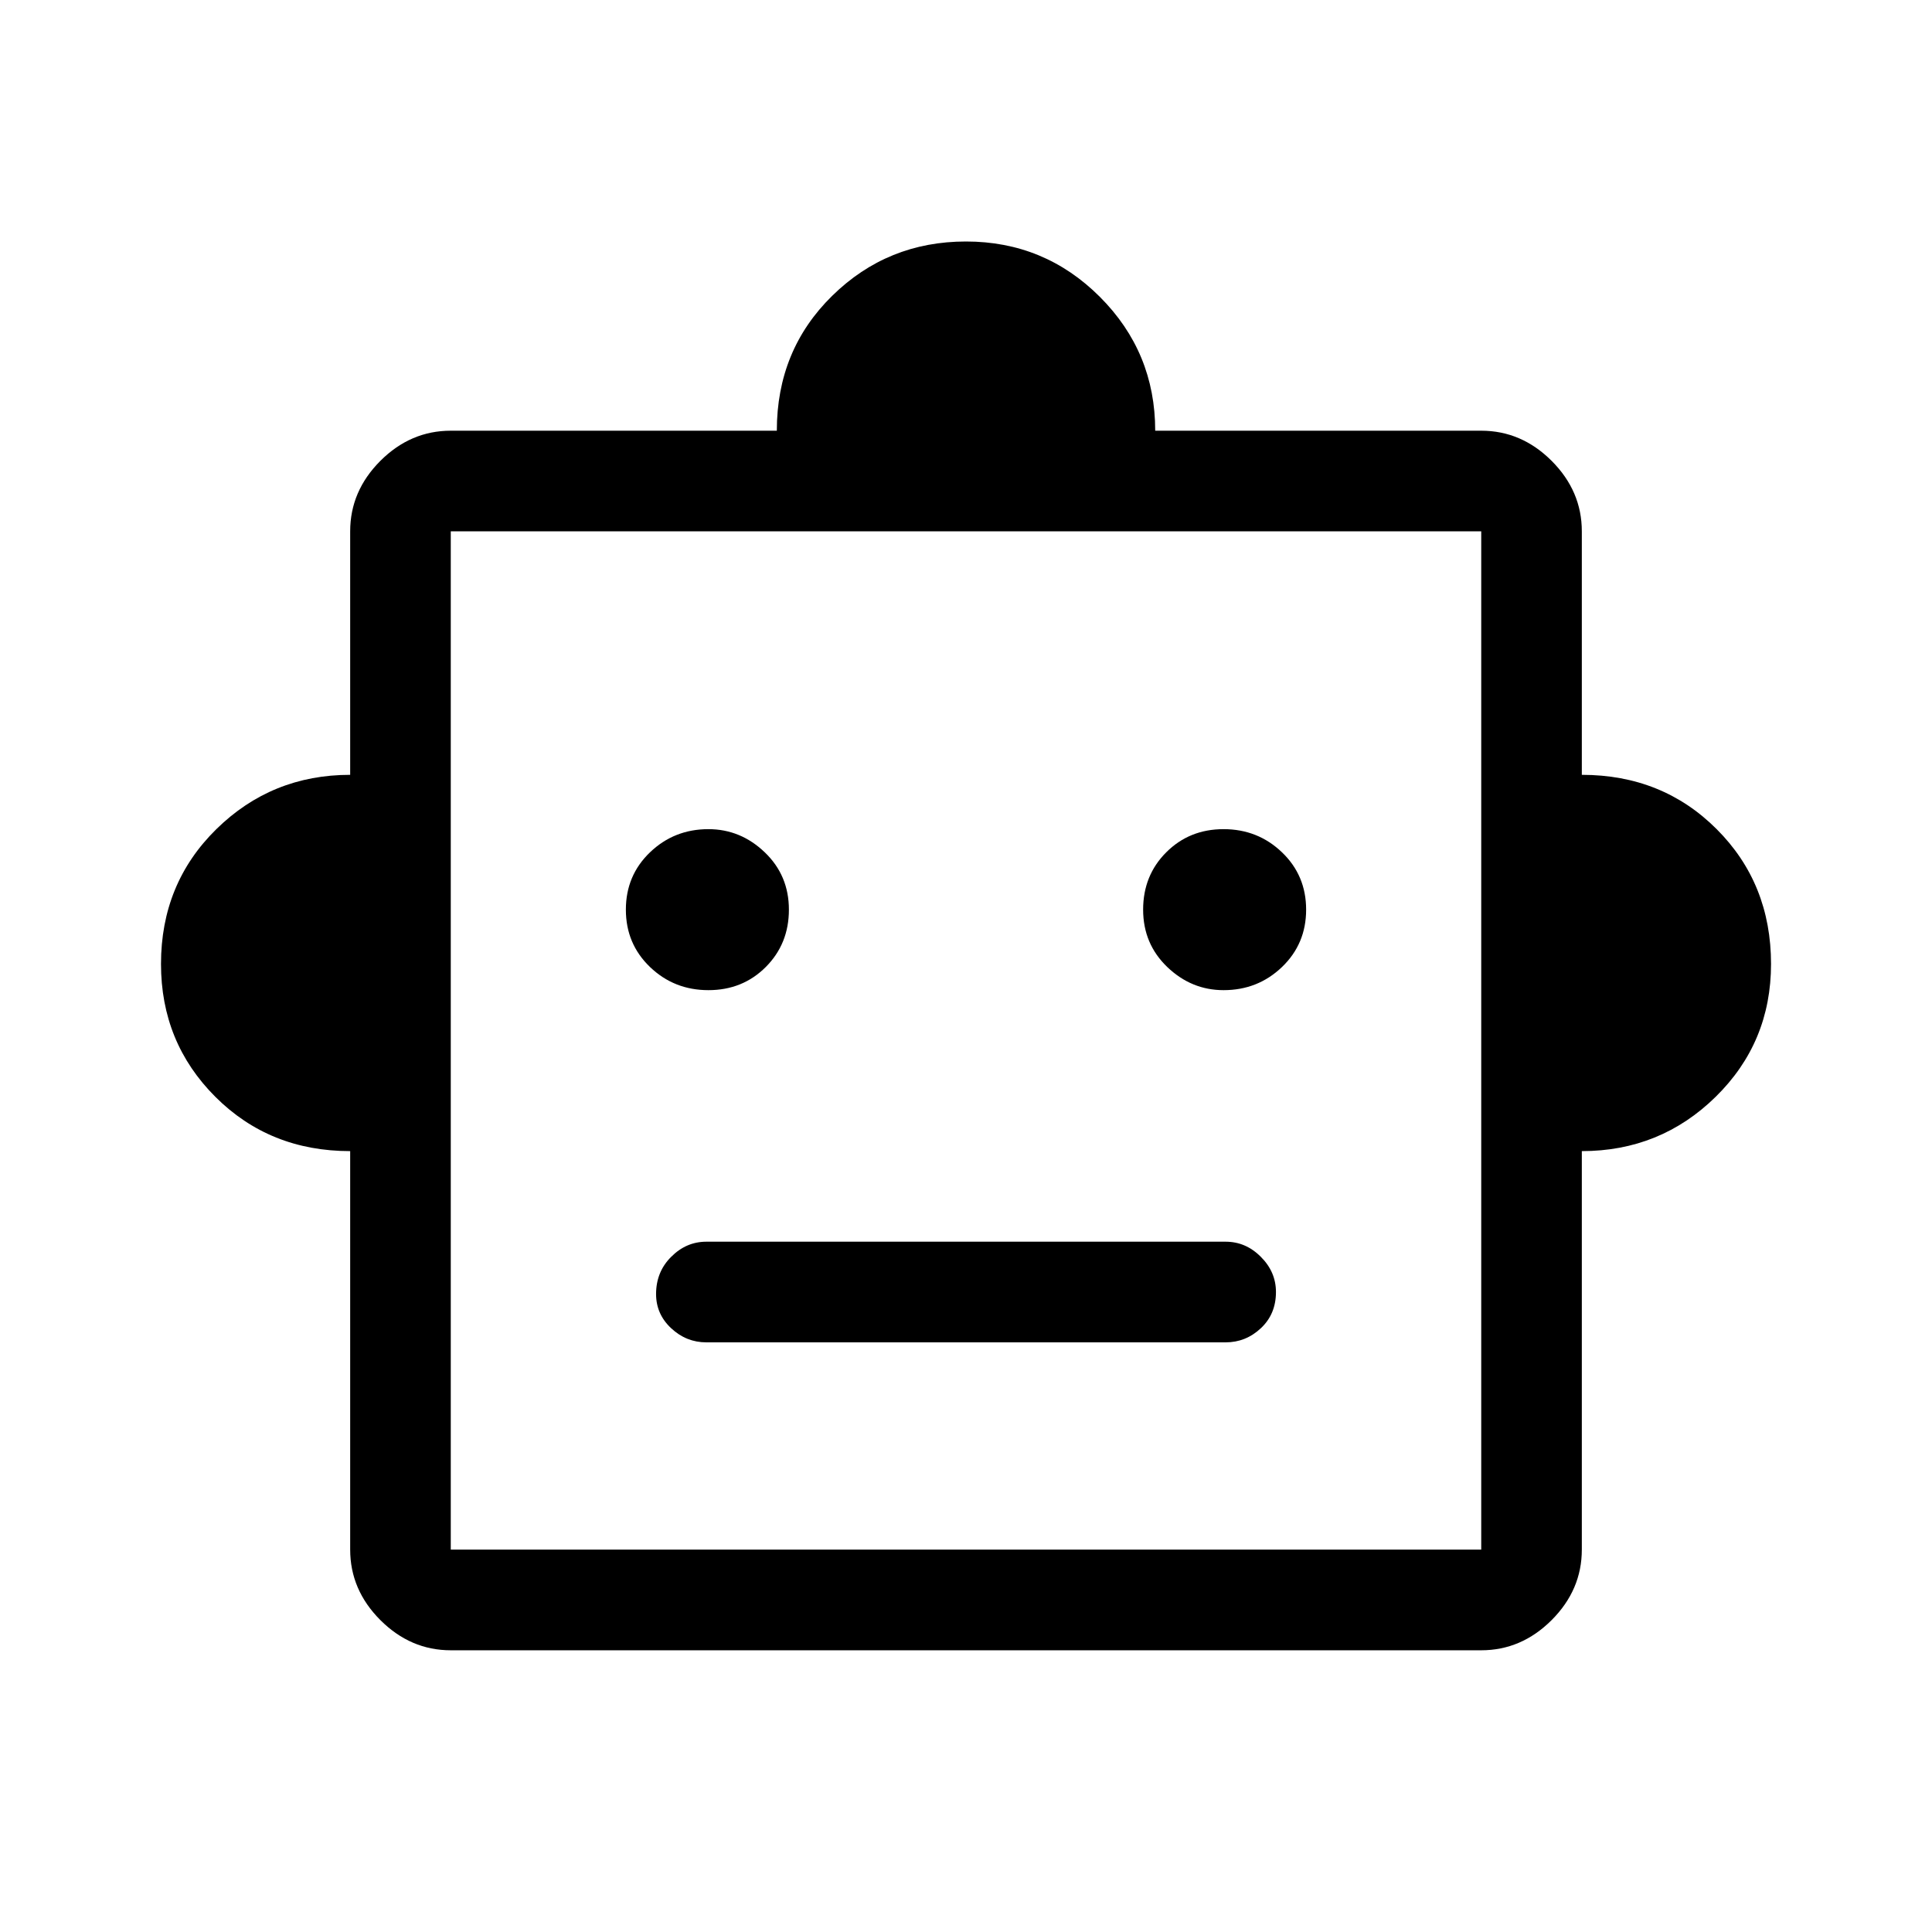 <svg width="60" height="60" viewBox="0 0 60 60" fill="none" xmlns="http://www.w3.org/2000/svg">
<path d="M10.875 35.749C9.208 35.749 7.812 35.187 6.687 34.062C5.562 32.937 5 31.562 5 29.937C5 28.271 5.573 26.875 6.719 25.75C7.865 24.625 9.25 24.063 10.875 24.063V16.5C10.875 15.667 11.188 14.938 11.812 14.313C12.438 13.688 13.166 13.376 13.999 13.376H24.125C24.125 11.709 24.698 10.312 25.843 9.188C26.989 8.062 28.375 7.5 30 7.5C31.625 7.5 33.011 8.073 34.157 9.219C35.303 10.365 35.876 11.751 35.876 13.376H46.001C46.834 13.376 47.562 13.688 48.188 14.313C48.812 14.938 49.125 15.667 49.125 16.5V24.063C50.792 24.063 52.188 24.625 53.313 25.75C54.438 26.875 55.001 28.271 55.001 29.937C55.001 31.562 54.428 32.937 53.282 34.062C52.136 35.187 50.75 35.749 49.125 35.749V48.124C49.125 48.959 48.812 49.688 48.188 50.313C47.562 50.938 46.834 51.251 46.001 51.251H13.999C13.166 51.251 12.438 50.938 11.812 50.313C11.188 49.688 10.875 48.959 10.875 48.124V35.749ZM22 30.75C22.709 30.75 23.302 30.511 23.781 30.032C24.26 29.552 24.5 28.959 24.5 28.25C24.5 27.541 24.25 26.948 23.75 26.469C23.25 25.99 22.666 25.75 22 25.75C21.291 25.75 20.687 25.99 20.187 26.469C19.687 26.948 19.437 27.541 19.437 28.25C19.437 28.959 19.687 29.552 20.187 30.032C20.687 30.511 21.291 30.75 22 30.75ZM37.999 30.75C38.709 30.75 39.313 30.511 39.813 30.032C40.313 29.552 40.563 28.959 40.563 28.25C40.563 27.541 40.313 26.948 39.813 26.469C39.313 25.99 38.709 25.75 37.999 25.75C37.291 25.75 36.698 25.99 36.219 26.469C35.74 26.948 35.501 27.541 35.501 28.25C35.501 28.959 35.751 29.552 36.251 30.032C36.751 30.511 37.334 30.75 37.999 30.75ZM21.938 41.688H38.062C38.48 41.688 38.844 41.542 39.156 41.25C39.469 40.958 39.626 40.583 39.626 40.125C39.626 39.708 39.469 39.343 39.156 39.032C38.844 38.718 38.48 38.562 38.062 38.562H21.938C21.52 38.562 21.156 38.718 20.844 39.032C20.531 39.343 20.375 39.729 20.375 40.188C20.375 40.604 20.531 40.958 20.844 41.25C21.156 41.542 21.52 41.688 21.938 41.688ZM13.999 48.124H46.001V16.5H13.999V48.124ZM13.999 48.124V16.5V48.124Z" fill="black"/>
</svg>

